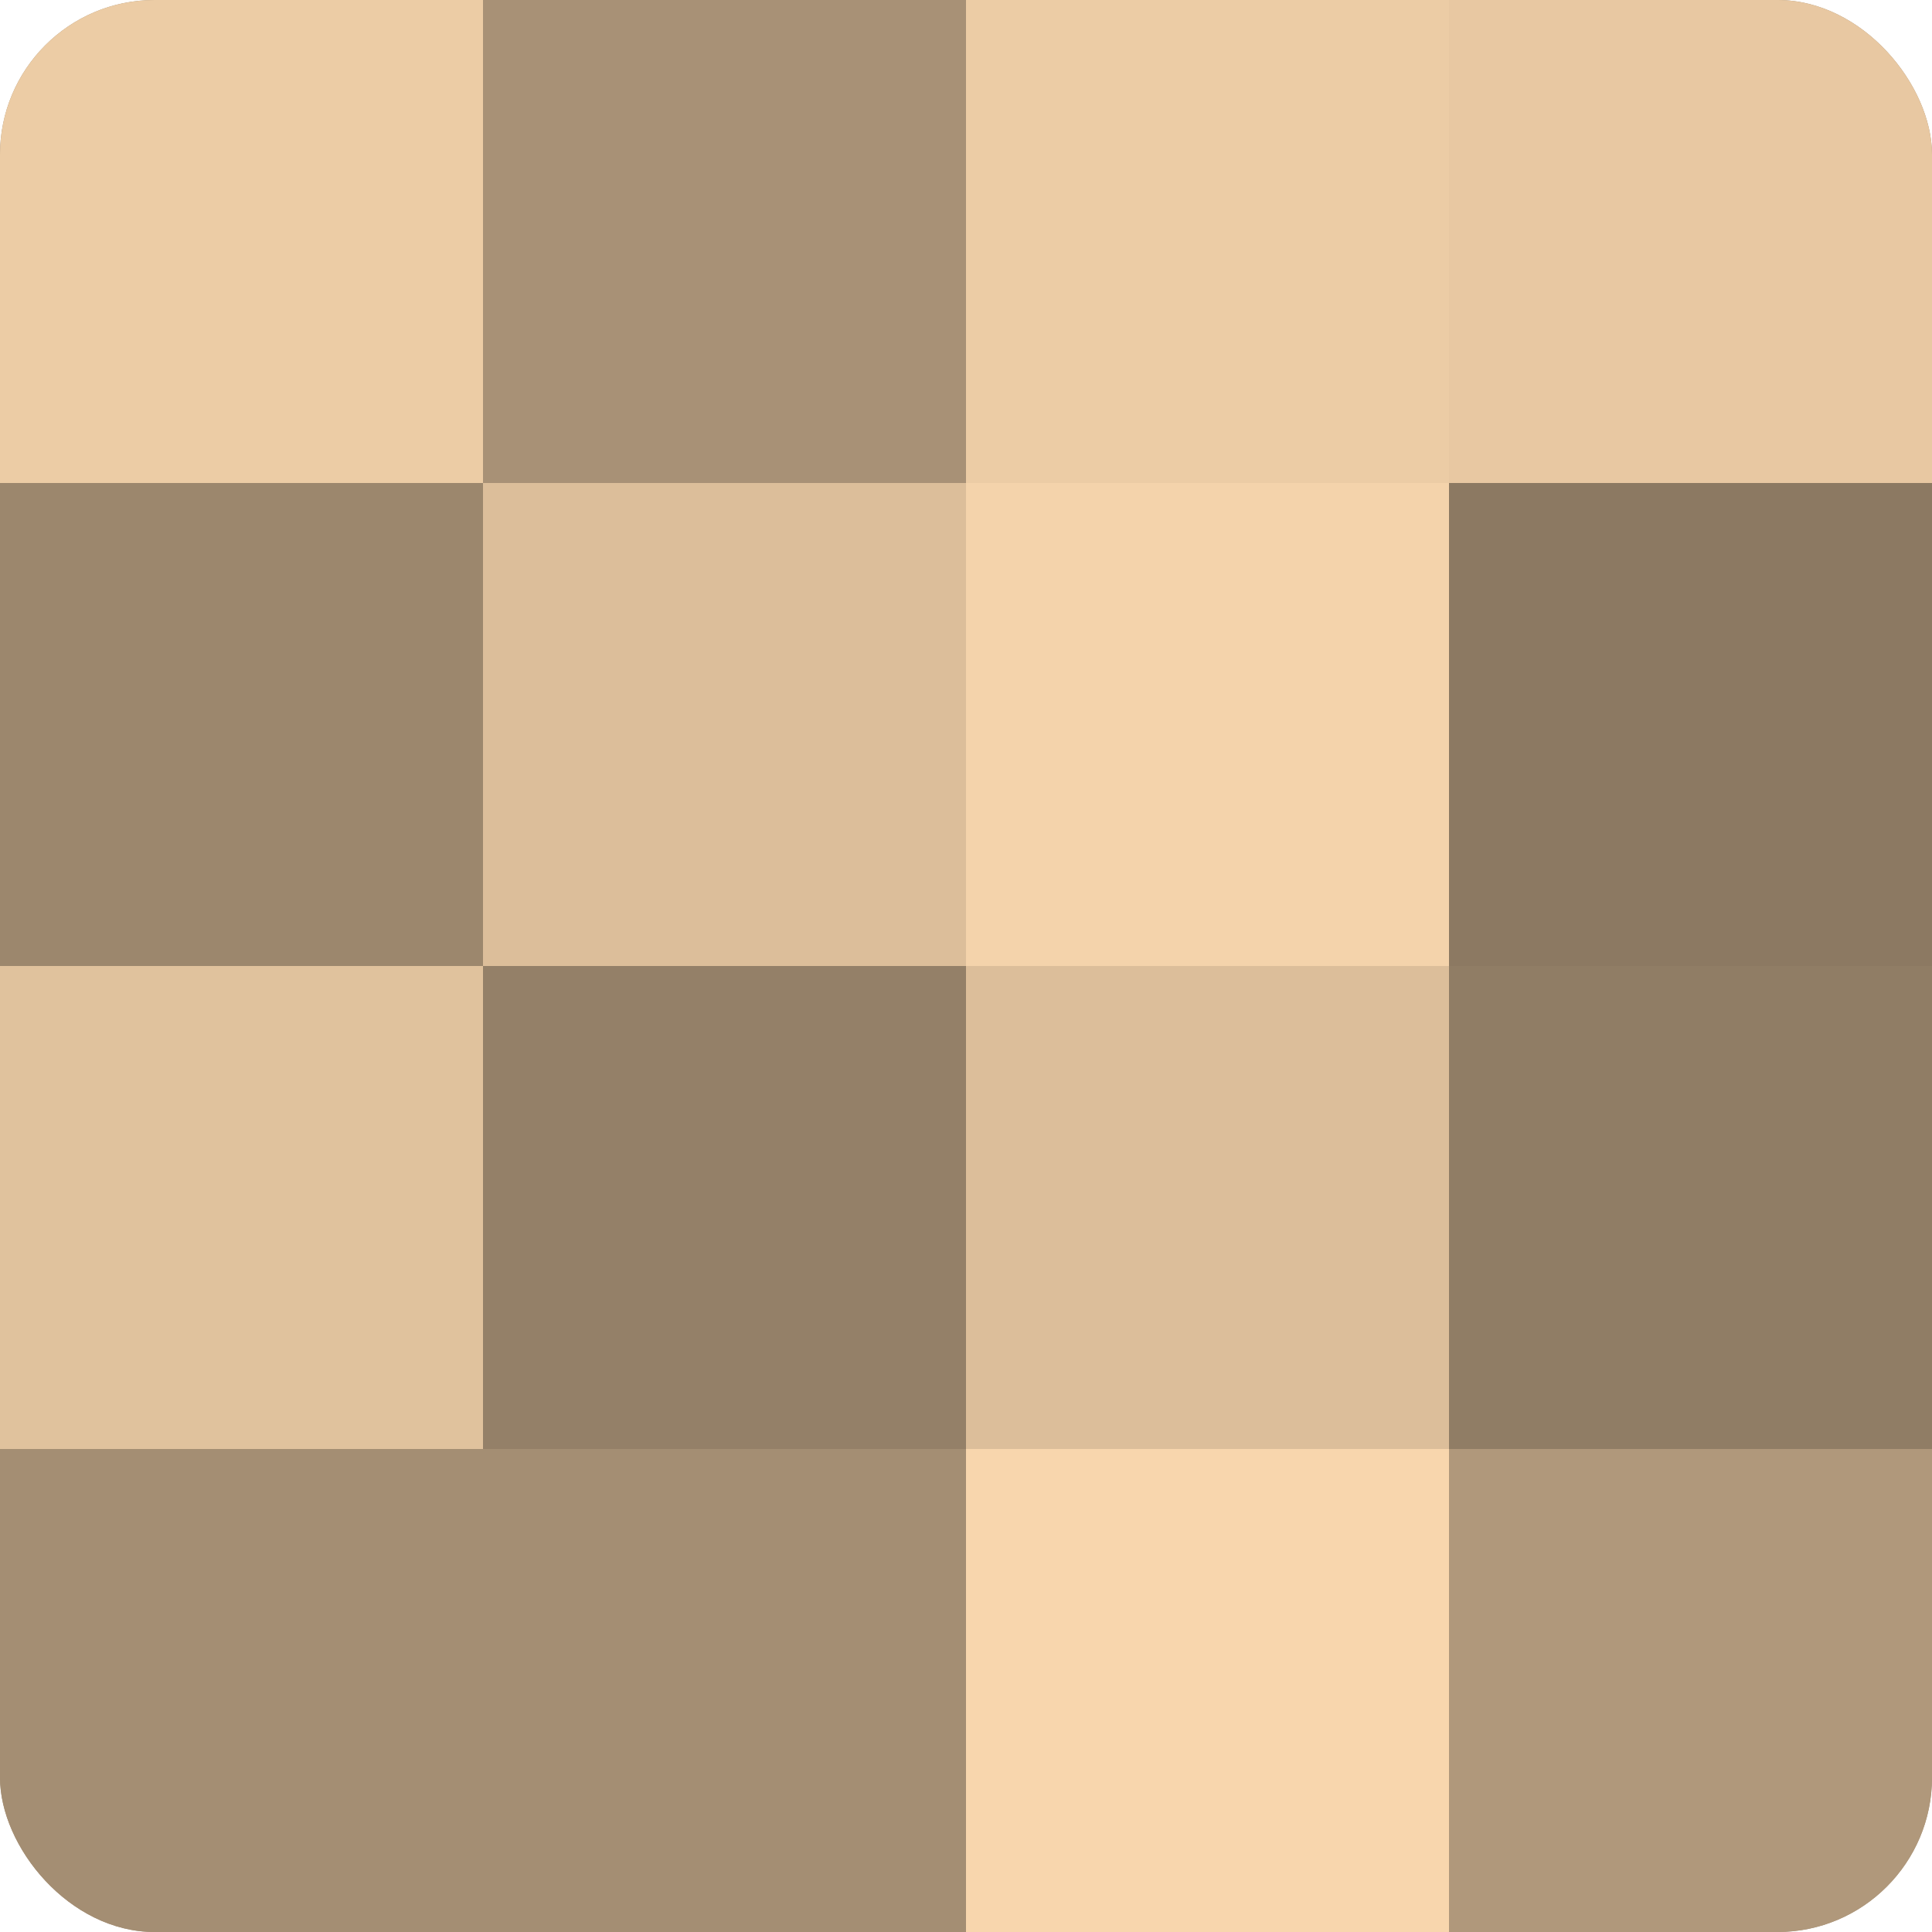 <?xml version="1.0" encoding="UTF-8"?>
<svg xmlns="http://www.w3.org/2000/svg" width="60" height="60" viewBox="0 0 100 100" preserveAspectRatio="xMidYMid meet"><defs><clipPath id="c" width="100" height="100"><rect width="100" height="100" rx="8" ry="8"/></clipPath></defs><g clip-path="url(#c)"><rect width="100" height="100" fill="#a08a70"/><rect width="25" height="25" fill="#eccca5"/><rect y="25" width="25" height="25" fill="#9c876d"/><rect y="50" width="25" height="25" fill="#e0c29d"/><rect y="75" width="25" height="25" fill="#a48e73"/><rect x="25" width="25" height="25" fill="#a89176"/><rect x="25" y="25" width="25" height="25" fill="#dcbe9a"/><rect x="25" y="50" width="25" height="25" fill="#948068"/><rect x="25" y="75" width="25" height="25" fill="#a48e73"/><rect x="50" width="25" height="25" fill="#eccca5"/><rect x="50" y="25" width="25" height="25" fill="#f4d3ab"/><rect x="50" y="50" width="25" height="25" fill="#dcbe9a"/><rect x="50" y="75" width="25" height="25" fill="#f8d6ad"/><rect x="75" width="25" height="25" fill="#e8c8a2"/><rect x="75" y="25" width="25" height="25" fill="#8c7962"/><rect x="75" y="50" width="25" height="25" fill="#907d65"/><rect x="75" y="75" width="25" height="25" fill="#b0987b"/></g></svg>
